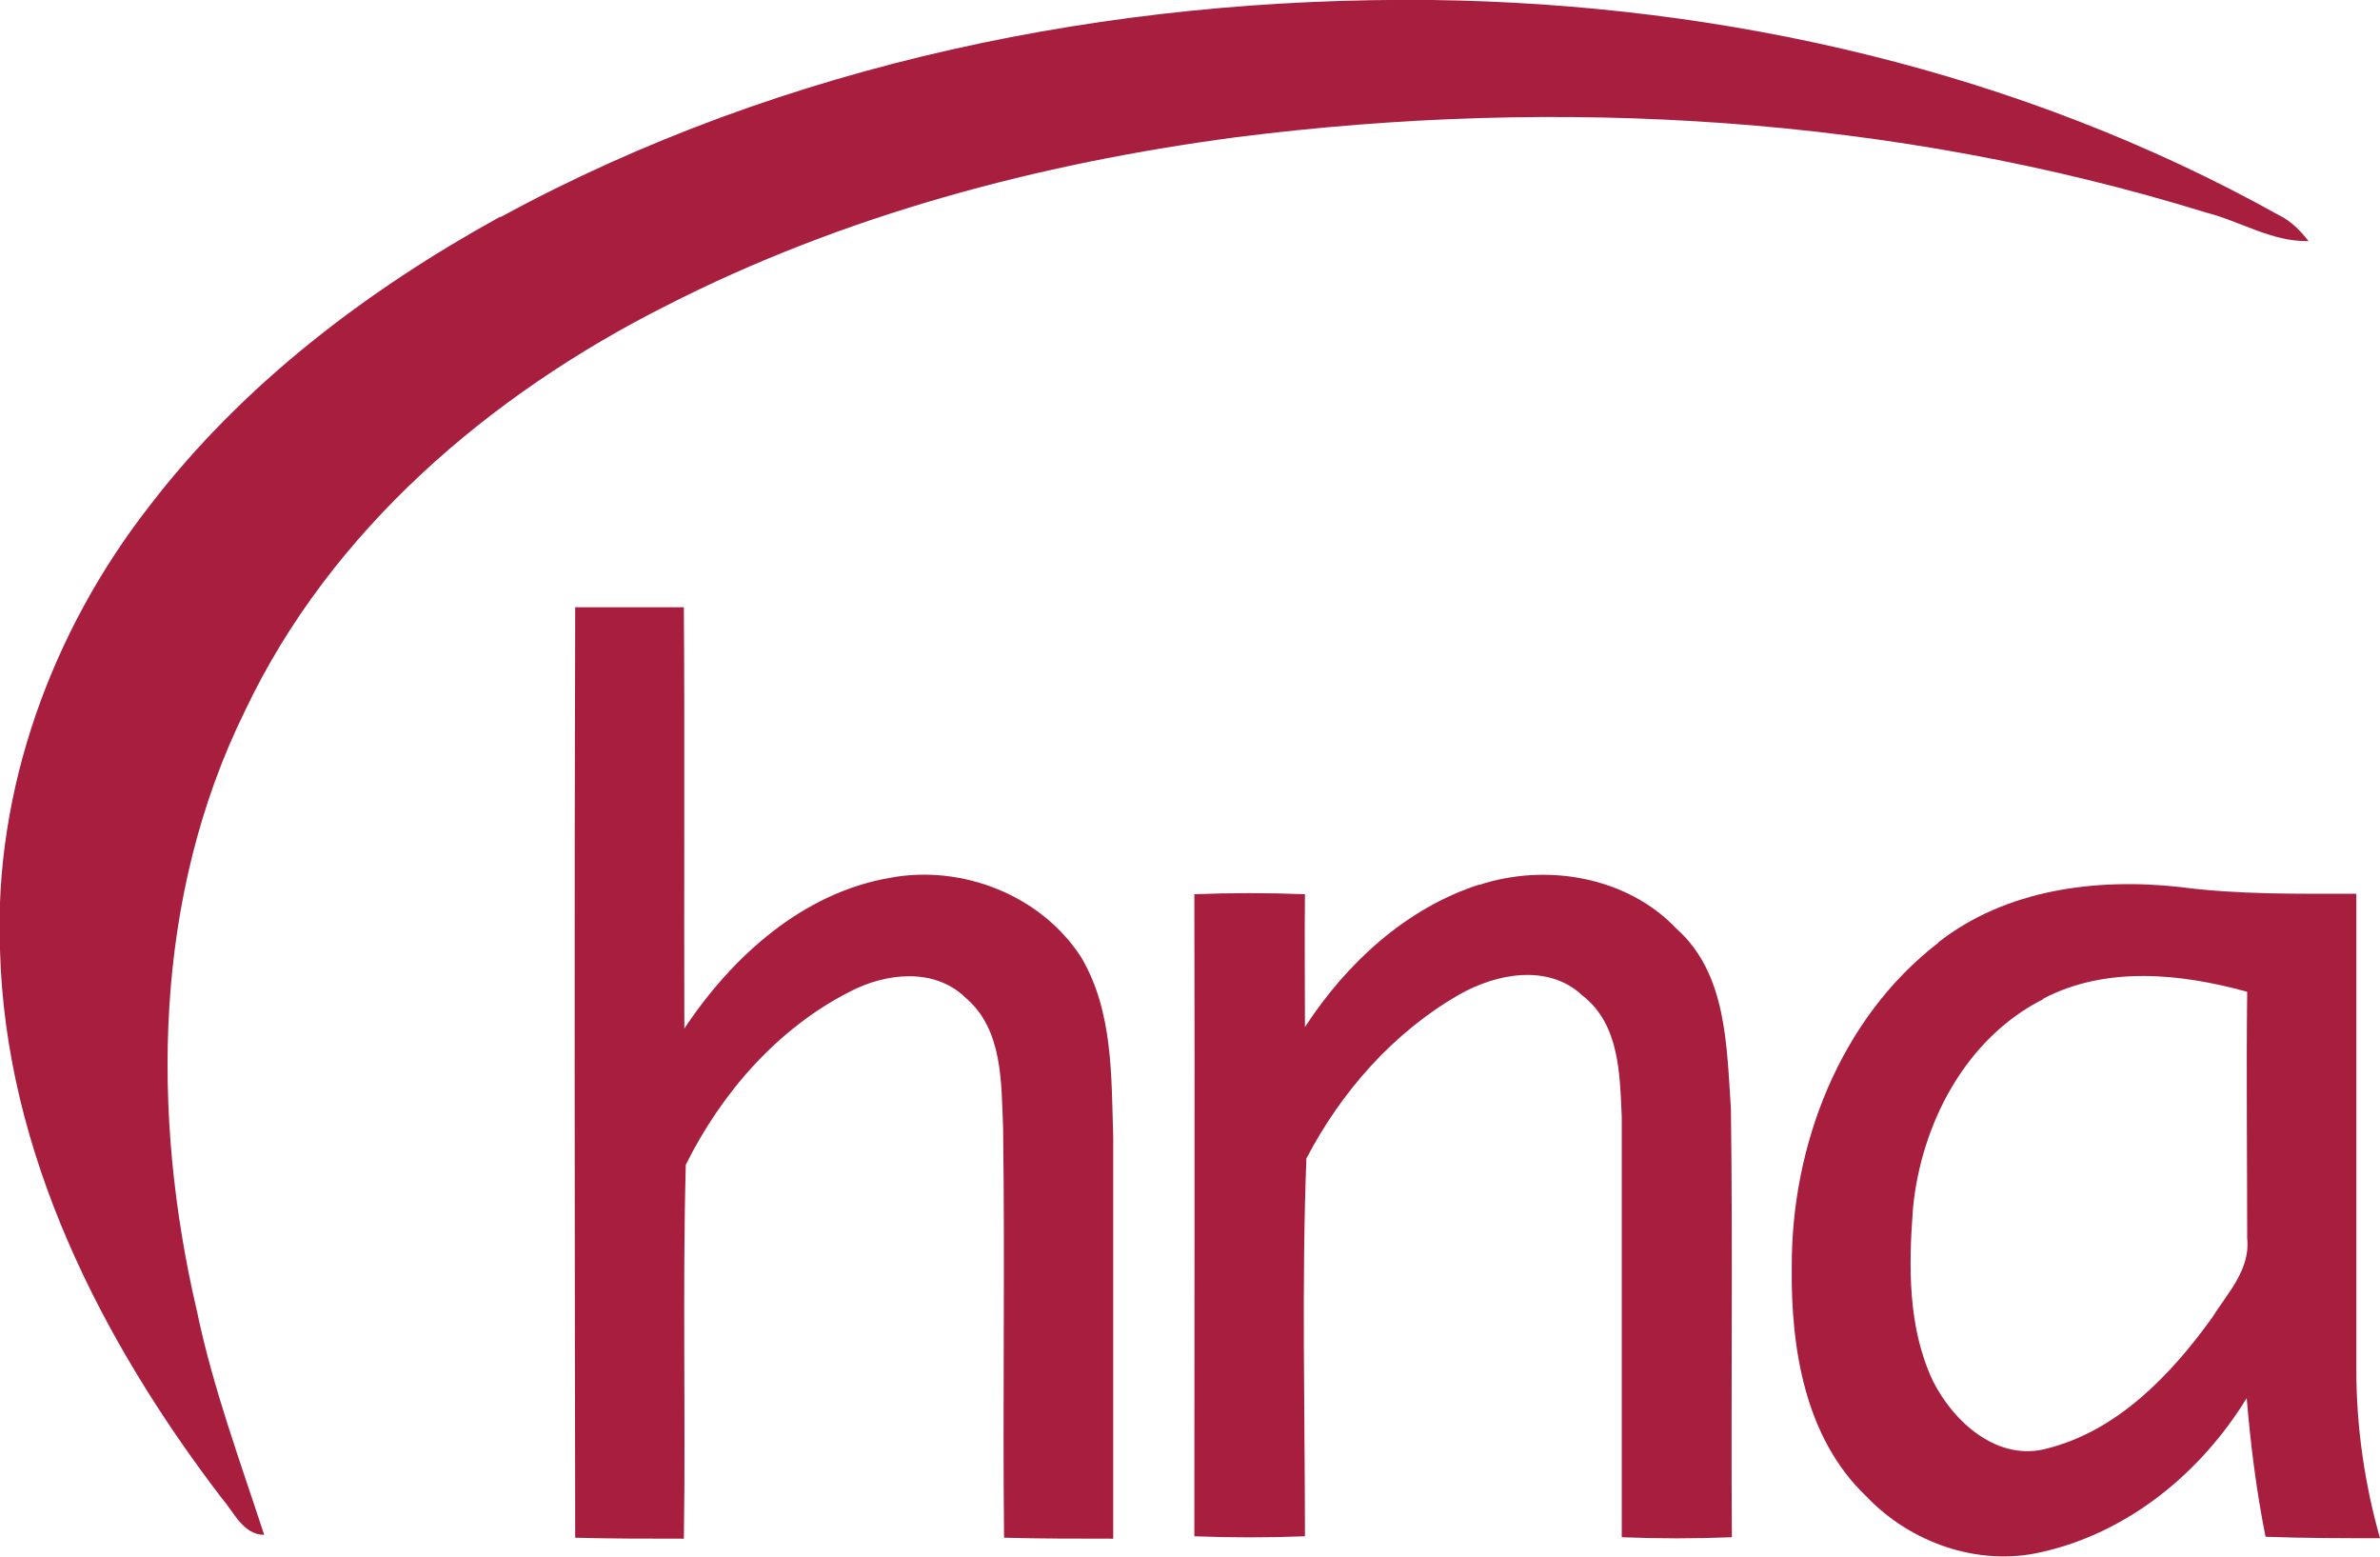 <?xml version="1.0" encoding="UTF-8"?>
<svg id="Capa_2" data-name="Capa 2" xmlns="http://www.w3.org/2000/svg" viewBox="0 0 49.28 32.22">
  <defs>
    <style>
      .cls-1 {
        fill: #a71e3e;
      }
    </style>
  </defs>
  <g id="Capa_1-2" data-name="Capa 1">
    <g>
      <path class="cls-1" d="M10.37,4.49C16.24,1.3,23-.07,29.65,0c6.08,.08,12.2,1.48,17.53,4.45,.25,.12,.45,.32,.62,.54-.75,.02-1.41-.41-2.12-.59-6.47-2-13.38-2.41-20.08-1.56-4.08,.54-8.13,1.61-11.81,3.49-3.65,1.84-6.95,4.65-8.72,8.39-1.89,3.84-1.95,8.33-.99,12.43,.33,1.58,.89,3.09,1.39,4.62-.44,0-.63-.48-.88-.76C2.1,27.75,.11,23.86,0,19.66c-.13-3.31,1.07-6.59,3.09-9.18,1.93-2.52,4.5-4.47,7.26-5.99Z"/>
      <path class="cls-1" d="M11.9,12.57c.75,0,1.5,0,2.26,0,.02,2.91,0,5.81,.01,8.72,.99-1.49,2.45-2.81,4.26-3.12,1.49-.28,3.13,.36,3.96,1.65,.66,1.12,.62,2.46,.66,3.72,0,2.77,0,5.54,0,8.31-.75,0-1.5,0-2.26-.02-.03-2.83,.02-5.66-.02-8.49-.04-.93,0-2.03-.78-2.69-.65-.63-1.66-.51-2.4-.12-1.49,.76-2.65,2.09-3.39,3.58-.07,2.58,0,5.16-.04,7.74-.75,0-1.5,0-2.25-.02-.01-6.42-.02-12.83,0-19.25Z"/>
      <path class="cls-1" d="M30.62,18.32c1.39-.46,3.07-.18,4.1,.91,1.04,.93,1.03,2.43,1.12,3.71,.04,2.96,0,5.92,.02,8.88-.76,.03-1.52,.03-2.28,0,0-2.9,0-5.79,0-8.69-.04-.88-.04-1.92-.81-2.52-.71-.67-1.79-.46-2.56-.02-1.36,.78-2.44,2.01-3.16,3.39-.1,2.6-.03,5.22-.03,7.82-.76,.03-1.53,.03-2.29,0,0-4.43,.01-8.86,0-13.29,.76-.03,1.53-.03,2.29,0-.01,.91,0,1.83,0,2.75,.86-1.32,2.09-2.46,3.61-2.95Z"/>
      <path class="cls-1" d="M40.13,19.51c1.4-1.1,3.27-1.34,5-1.15,1.21,.16,2.44,.14,3.66,.14v9.86c0,1.17,.17,2.35,.49,3.48-.79,0-1.58,0-2.37-.03-.19-.95-.31-1.91-.39-2.87-.95,1.55-2.46,2.79-4.26,3.19-1.31,.3-2.71-.2-3.62-1.16-1.27-1.21-1.56-3.07-1.54-4.74-.01-2.53,1-5.15,3.04-6.72Zm2.18,1.17c-1.61,.81-2.53,2.58-2.7,4.33-.09,1.2-.11,2.46,.41,3.57,.43,.86,1.35,1.69,2.38,1.4,1.45-.37,2.55-1.52,3.4-2.7,.32-.51,.8-1,.73-1.65,0-1.7-.02-3.4,0-5.1-1.37-.38-2.92-.54-4.22,.14Z"/>
    </g>
  </g>
</svg>